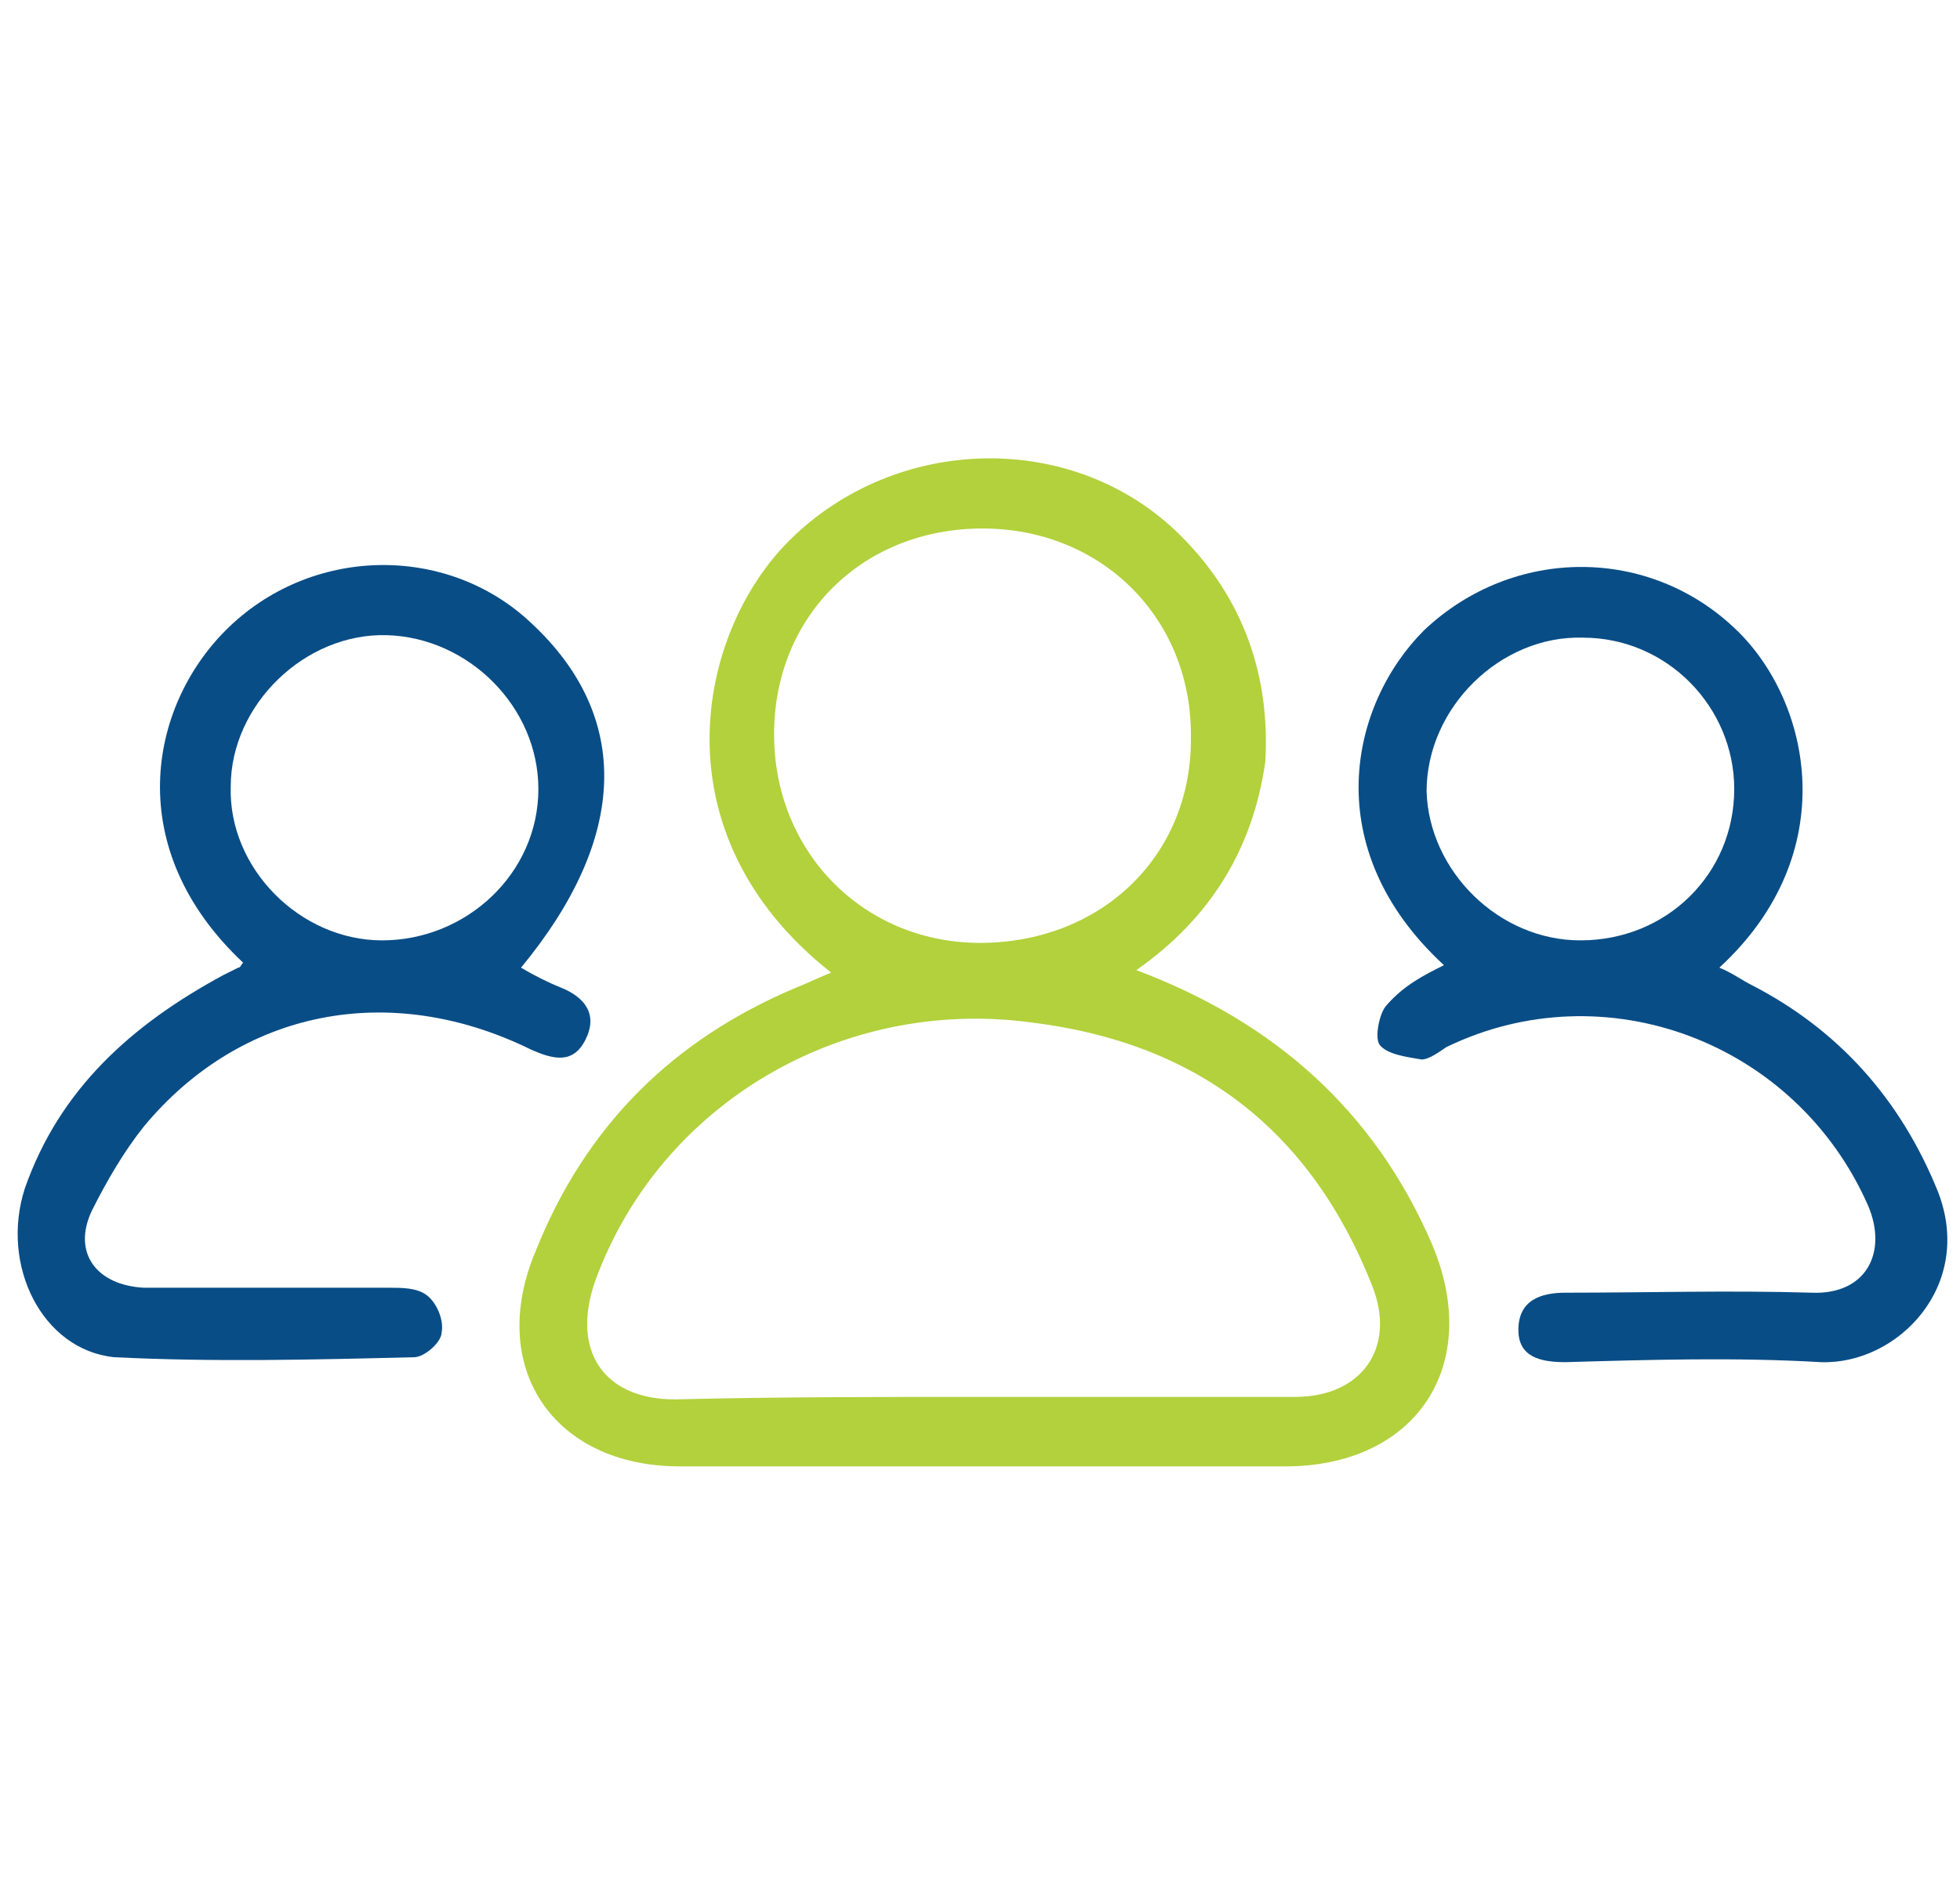 <?xml version="1.0" encoding="utf-8"?>
<!-- Generator: Adobe Illustrator 24.0.0, SVG Export Plug-In . SVG Version: 6.00 Build 0)  -->
<svg version="1.1" id="Layer_1" xmlns="http://www.w3.org/2000/svg" xmlns:xlink="http://www.w3.org/1999/xlink" x="0px" y="0px"
	 viewBox="0 0 79 76.1" style="enable-background:new 0 0 79 76.1;" xml:space="preserve">
<style type="text/css">
	.st0{fill:#B2D13C;}
	.st1{fill:#094D86;}
</style>
<g>
	<path class="st0" d="M45.8,39.1c5.6,2.1,9.6,5.7,11.9,11c2.1,4.9-0.6,9-5.9,9c-8.1,0-16.3,0-24.4,0c-5.1,0-7.8-4-5.8-8.7
		c2-5,5.5-8.5,10.5-10.6c0.5-0.2,0.9-0.4,1.4-0.6c-7.1-5.6-5.4-13.7-1.7-17.4c4.3-4.3,11.5-4.5,15.8-0.2c2.5,2.5,3.6,5.6,3.4,9.1
		C50.5,34.2,48.8,37,45.8,39.1z M39.5,56.3c4.2,0,8.5,0,12.7,0c2.7,0,4.1-2,3.1-4.5c-2.5-6.3-7.1-9.8-13.8-10.6
		c-7.6-1-14.9,3.3-17.5,10.4c-1,2.8,0.3,4.8,3.2,4.8C31.3,56.3,35.4,56.3,39.5,56.3z M39.6,21.3c-4.8,0-8.4,3.5-8.4,8.3
		c0,4.8,3.7,8.5,8.5,8.4c4.8-0.1,8.4-3.6,8.3-8.4C48,24.9,44.4,21.3,39.6,21.3z"/>
	<path class="st1" d="M58.2,38.9c-5.1-4.7-3.8-10.5-0.8-13.5C61,22,66.5,22,70,25.4c3,2.9,4.3,9-0.7,13.6c0.5,0.2,0.9,0.5,1.3,0.7
		c3.5,1.8,6,4.6,7.5,8.3c1.5,3.8-1.6,7-4.7,6.9c-3.4-0.2-6.9-0.1-10.3,0c-1,0-1.9-0.2-1.9-1.3c0-1.2,0.9-1.5,1.9-1.5
		c3.3,0,6.6-0.1,9.9,0c2.2,0.1,3.1-1.6,2.3-3.5c-2.9-6.6-10.6-9.5-17-6.4c-0.3,0.2-0.7,0.5-1,0.5c-0.6-0.1-1.4-0.2-1.7-0.6
		c-0.2-0.3,0-1.3,0.3-1.6C56.6,39.7,57.4,39.3,58.2,38.9z M63.7,37.9c3.5,0,6.2-2.7,6.2-6.1c0-3.3-2.7-6.1-6.1-6.1
		c-3.3-0.1-6.3,2.8-6.3,6.2C57.6,35.1,60.4,37.9,63.7,37.9z"/>
	<path class="st1" d="M21,39c0.5,0.3,1.1,0.6,1.6,0.8c1,0.4,1.5,1.1,1,2.1c-0.5,1-1.3,0.8-2.2,0.4c-5.7-2.8-11.7-1.6-15.6,3.1
		c-0.8,1-1.5,2.2-2.1,3.4c-0.8,1.7,0.2,3,2.1,3.1c3.3,0,6.6,0,9.9,0c0.5,0,1.1,0,1.5,0.3c0.4,0.3,0.7,1,0.6,1.5c0,0.4-0.7,1-1.1,1
		c-4,0.1-8.1,0.2-12.1,0C1.7,54.4,0,51,1,47.9c1.4-4,4.3-6.6,8-8.6c0.2-0.1,0.4-0.2,0.6-0.3c0.1,0,0.1-0.1,0.2-0.2
		C4.9,34.2,6,28.5,9.1,25.4c3.4-3.4,8.9-3.5,12.3-0.3C25.5,28.9,25.3,33.8,21,39z M15.4,37.9c3.4,0,6.3-2.7,6.3-6.1
		c0-3.3-2.8-6.1-6.1-6.2c-3.3-0.1-6.3,2.8-6.3,6.1C9.2,35,12.1,37.9,15.4,37.9z"/>
</g>
</svg>
